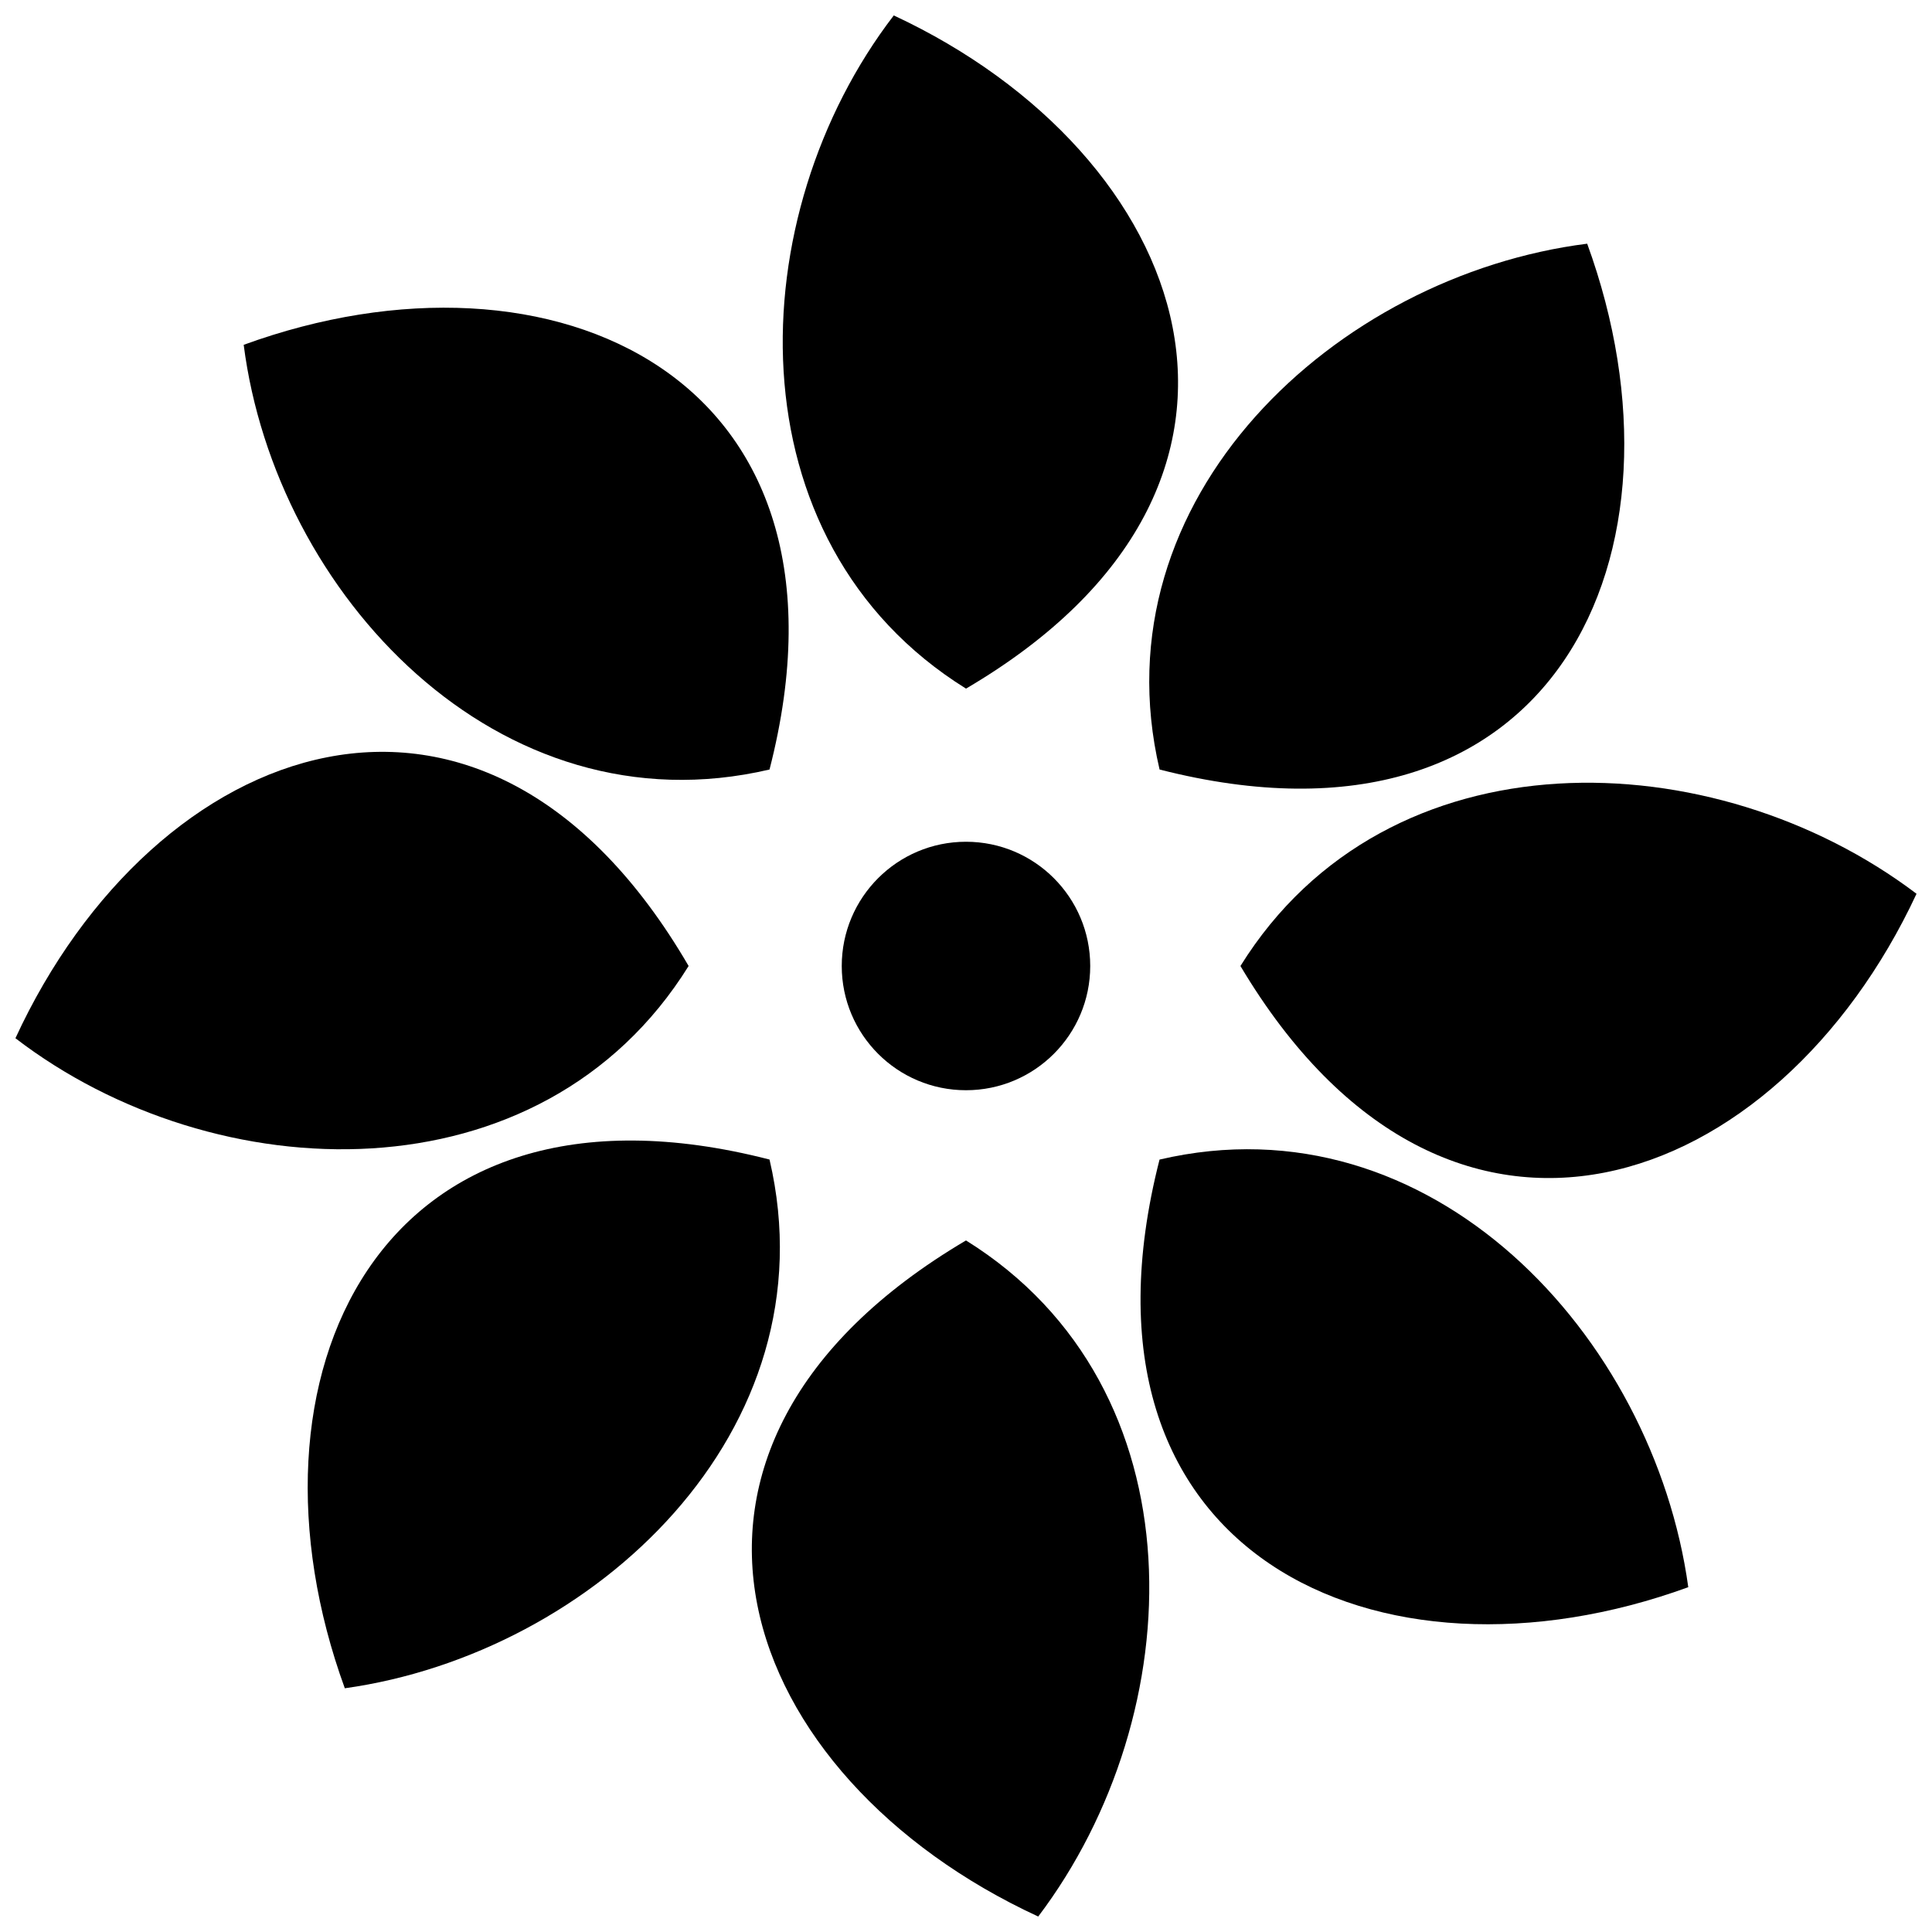 <?xml version="1.0" encoding="UTF-8"?>
<!-- The Best Svg Icon site in the world: iconSvg.co, Visit us! https://iconsvg.co -->
<svg width="800px" height="800px" version="1.1" viewBox="144 144 512 512" xmlns="http://www.w3.org/2000/svg">
 <defs>
  <clipPath id="d">
   <path d="m351 148.09h106v178.91h-106z"/>
  </clipPath>
  <clipPath id="c">
   <path d="m148.09 343h178.91v106h-178.91z"/>
  </clipPath>
  <clipPath id="b">
   <path d="m343 472h106v179.9h-106z"/>
  </clipPath>
  <clipPath id="a">
   <path d="m472 351h179.9v106h-179.9z"/>
  </clipPath>
 </defs>
 <g clip-path="url(#d)">
  <path d="m380.86 148.09c-40.582 52.832-43.645 139.35 19.141 178.4 92.645-54.363 59.723-141.65-19.141-178.4z" fill-rule="evenodd"/>
 </g>
 <path d="m208.58 235.38c8.422 65.848 67.379 129.4 139.35 112.55 26.797-104.13-57.426-142.41-139.35-112.55z" fill-rule="evenodd"/>
 <g clip-path="url(#c)">
  <path d="m148.09 419.14c52.832 40.582 139.35 43.645 178.4-19.141-54.363-93.41-141.65-60.488-178.4 19.141z" fill-rule="evenodd"/>
 </g>
 <path d="m235.38 591.41c65.848-9.188 129.4-68.145 112.55-140.12-104.13-26.797-142.41 58.191-112.55 140.12z" fill-rule="evenodd"/>
 <g clip-path="url(#b)">
  <path d="m419.14 651.9c40.582-53.598 43.645-140.12-19.141-179.17-93.41 55.129-60.488 142.41 19.141 179.17z" fill-rule="evenodd"/>
 </g>
 <path d="m591.41 564.62c-9.188-66.613-68.145-130.16-140.12-113.32-26.797 104.9 58.191 143.18 140.12 113.32z" fill-rule="evenodd"/>
 <g clip-path="url(#a)">
  <path d="m651.9 380.86c-53.598-40.582-140.12-43.645-179.17 19.141 55.129 92.645 142.41 59.723 179.17-19.141z" fill-rule="evenodd"/>
 </g>
 <path d="m564.62 208.58c-66.613 8.422-130.16 67.379-113.32 139.35 104.9 26.797 143.18-57.426 113.32-139.35z" fill-rule="evenodd"/>
 <path d="m432.92 400c0 18.184-14.738 32.922-32.922 32.922s-32.926-14.738-32.926-32.922 14.742-32.926 32.926-32.926 32.922 14.742 32.922 32.926" fill-rule="evenodd"/>
</svg>